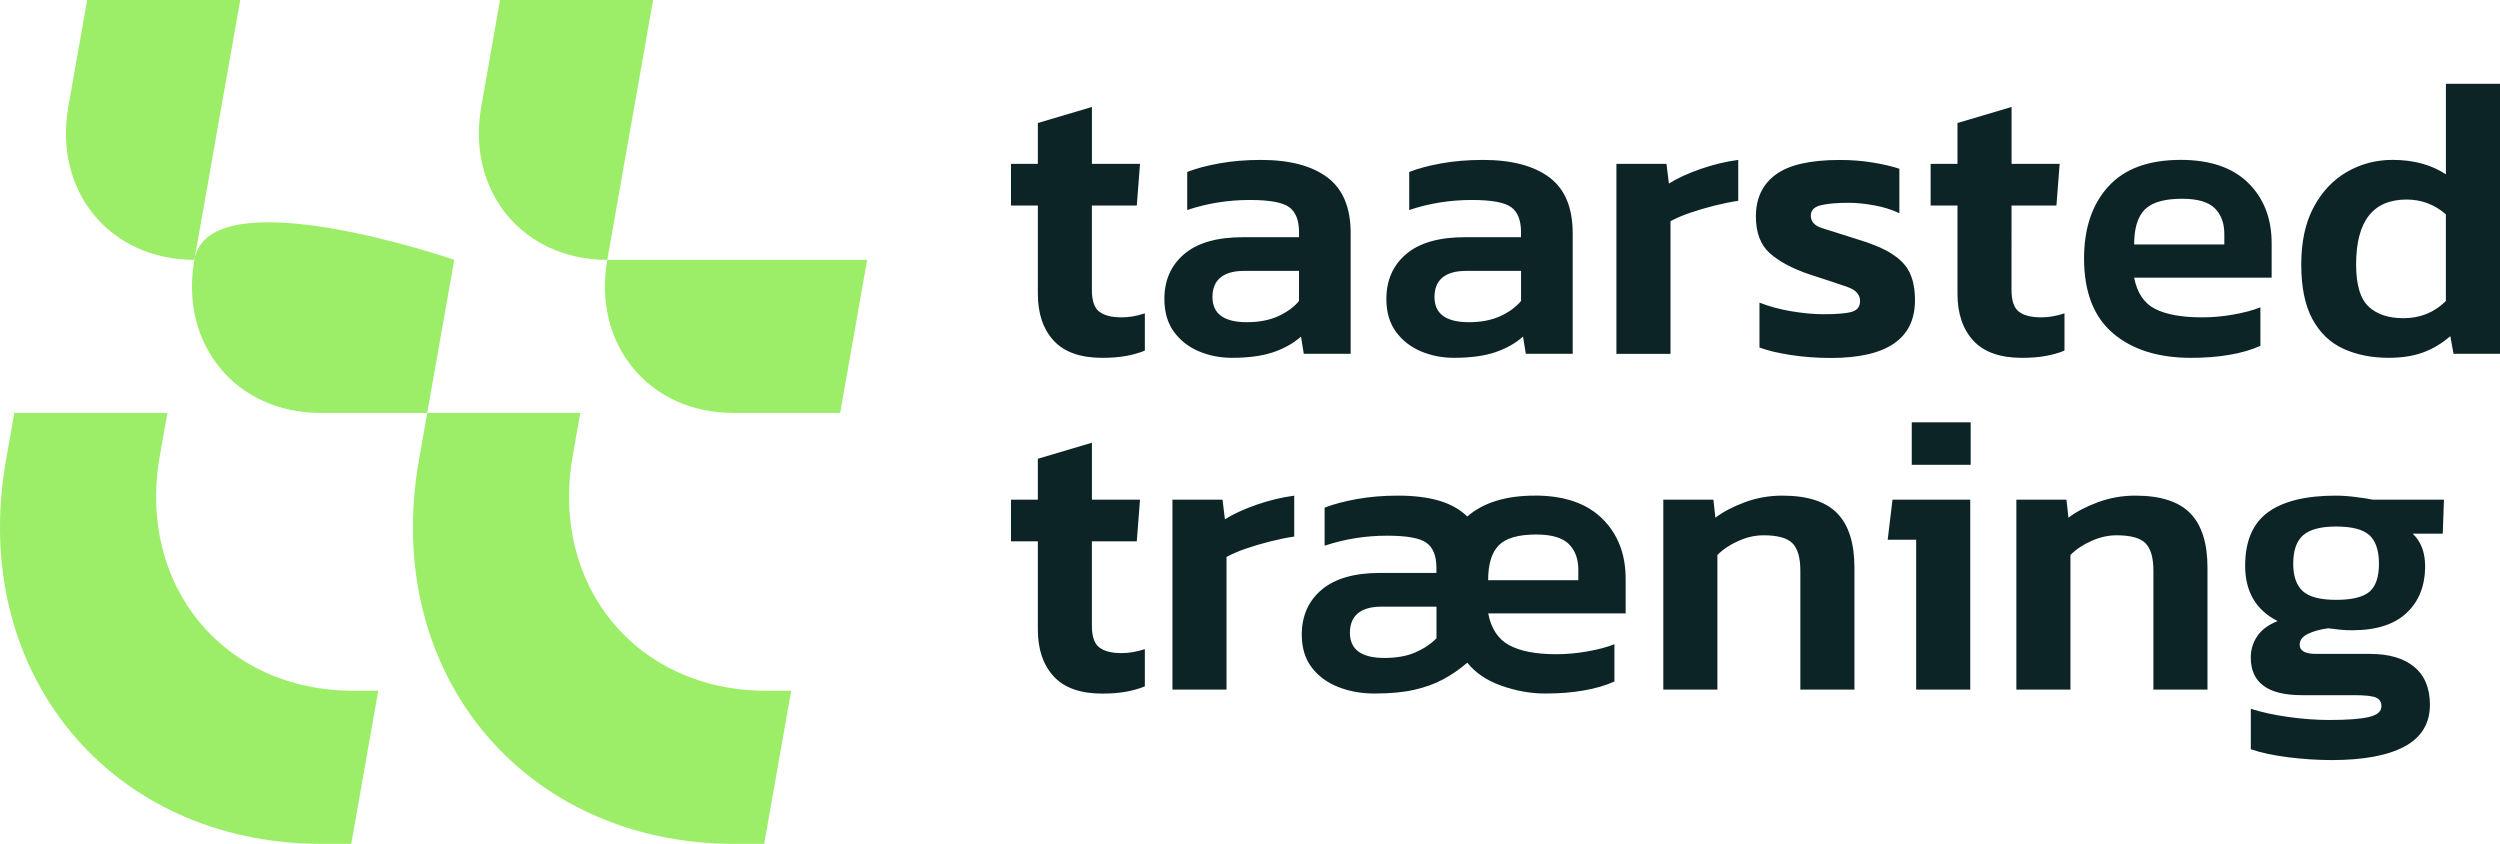 <?xml version="1.0" encoding="UTF-8"?> <svg xmlns="http://www.w3.org/2000/svg" viewBox="0 0 635.96 214.67"><g fill="#9cee69"><path d="M154.49 66.1c-21.5 0-35.86-17.43-32.07-38.94L127.2 0h38.94l-11.66 66.1ZM154.49 66.1c-3.79 21.5 10.57 38.94 32.07 38.94h27.16l6.87-38.94h-66.1ZM201.26 175.73l-6.87 38.94h-7.48c-53.88 0-89.85-43.69-80.35-97.55l2.13-12.08h38.93l-1.93 10.92c-5.82 33.01 16.22 59.76 49.23 59.76h6.34ZM49.45 66.1c-21.5 0-35.86-17.43-32.07-38.94L22.17 0h38.94L49.45 66.1Z"></path><path d="m115.55 66.1-6.87 38.94H81.52c-21.51 0-35.87-17.44-32.08-38.94s66.11 0 66.11 0ZM96.22 175.73l-6.87 38.94h-7.48c-53.88 0-89.85-43.69-80.35-97.55l2.13-12.08h38.93l-1.93 10.92c-5.82 33.02 16.22 59.76 49.23 59.76h6.34Z"></path></g><g fill="#0d2426"><path d="M279.59 79.26c-1.22-.99-1.83-2.8-1.83-5.46V52.29h11.42l.82-10.6h-12.23V27.21l-13.76 4.08v10.4h-6.83v10.6h6.83v22.43c0 5.03 1.34 9.01 4.03 11.93 2.68 2.92 6.81 4.38 12.39 4.38 2.17 0 4.14-.15 5.91-.46 1.77-.31 3.4-.77 4.89-1.38v-9.48c-2.04.68-4.01 1.02-5.91 1.02-2.58 0-4.48-.49-5.71-1.48ZM337.64 45.11c-3.98-2.96-9.6-4.43-16.87-4.43-3.81 0-7.32.29-10.55.87-3.23.58-5.96 1.31-8.21 2.19v9.68c5.1-1.7 10.4-2.55 15.9-2.55 5.03 0 8.37.61 10.04 1.83 1.66 1.22 2.5 3.33 2.5 6.32v1.32h-14.27c-6.59 0-11.57 1.43-14.93 4.28-3.36 2.85-5.05 6.66-5.05 11.42 0 3.33.8 6.1 2.39 8.31 1.6 2.21 3.7 3.87 6.32 4.99s5.45 1.68 8.51 1.68c4.21 0 7.71-.48 10.5-1.43s5.13-2.28 7.03-3.97l.71 4.38h11.93V59.32c0-6.52-1.99-11.26-5.96-14.22Zm-7.19 31.45c-1.29 1.56-3.06 2.85-5.3 3.87-2.24 1.02-4.89 1.53-7.95 1.53-5.85 0-8.77-2.14-8.77-6.42s2.68-6.63 8.05-6.63h13.97v7.65ZM394.11 45.11c-3.97-2.96-9.6-4.43-16.87-4.43-3.81 0-7.32.29-10.55.87-3.23.58-5.96 1.31-8.21 2.19v9.68c5.1-1.7 10.4-2.55 15.9-2.55 5.03 0 8.38.61 10.04 1.83 1.66 1.22 2.5 3.33 2.5 6.32v1.32h-14.27c-6.59 0-11.57 1.43-14.93 4.28-3.36 2.85-5.05 6.66-5.05 11.42 0 3.33.8 6.1 2.4 8.31 1.6 2.21 3.7 3.87 6.32 4.99s5.45 1.68 8.51 1.68c4.21 0 7.71-.48 10.5-1.43s5.13-2.28 7.03-3.97l.71 4.38h11.93V59.32c0-6.52-1.99-11.26-5.96-14.22Zm-7.18 31.45c-1.29 1.56-3.06 2.85-5.3 3.87-2.24 1.02-4.89 1.53-7.95 1.53-5.85 0-8.77-2.14-8.77-6.42s2.68-6.63 8.05-6.63h13.97v7.65ZM424.54 46.69l-.61-5h-12.74v48.32h13.76V56.27c1.36-.75 3.02-1.46 5-2.14 1.97-.68 4.04-1.29 6.22-1.83 2.17-.54 4.18-.95 6.01-1.22v-10.4c-3.13.41-6.3 1.17-9.53 2.29-3.23 1.12-5.93 2.36-8.1 3.72ZM481.22 64.53c-2.18-1.36-5.2-2.62-9.07-3.77-3.94-1.22-6.85-2.14-8.71-2.75-1.87-.61-2.8-1.66-2.8-3.16 0-1.36.87-2.24 2.6-2.65 1.73-.41 4.06-.61 6.98-.61 2.04 0 4.25.22 6.63.66 2.38.44 4.49 1.11 6.32 1.99V42.93c-1.83-.61-4.08-1.14-6.73-1.58-2.65-.44-5.47-.66-8.46-.66-7.48 0-12.9 1.24-16.26 3.72-3.36 2.48-5.05 6.03-5.05 10.65 0 4.14 1.19 7.27 3.57 9.38 2.38 2.11 5.77 3.91 10.19 5.4 4.21 1.36 7.39 2.41 9.53 3.16 2.14.75 3.21 1.94 3.21 3.57 0 1.43-.7 2.34-2.09 2.75-1.39.41-3.79.61-7.19.61-2.51 0-5.27-.25-8.26-.76s-5.67-1.24-8.05-2.19V88.4c1.97.75 4.59 1.38 7.85 1.89s6.69.77 10.3.77c14.27 0 21.41-4.89 21.41-14.68 0-2.78-.44-5.11-1.33-6.98-.88-1.87-2.41-3.48-4.59-4.84ZM513.53 79.26c-1.22-.99-1.83-2.8-1.83-5.46V52.29h11.42l.82-10.6h-12.23V27.21l-13.76 4.08v10.4h-6.83v10.6h6.83v22.43c0 5.03 1.34 9.01 4.03 11.93 2.69 2.92 6.81 4.38 12.39 4.38 2.17 0 4.14-.15 5.91-.46 1.77-.31 3.4-.77 4.89-1.38v-9.48c-2.04.68-4.01 1.02-5.91 1.02-2.58 0-4.49-.49-5.71-1.48ZM554.72 40.67c-8.15 0-14.29 2.26-18.4 6.78-4.11 4.52-6.17 10.62-6.17 18.3 0 8.5 2.45 14.83 7.34 19.01 4.89 4.18 11.52 6.27 19.88 6.27 3.53 0 6.8-.25 9.79-.77 2.99-.51 5.61-1.27 7.85-2.29v-9.79c-1.9.75-4.2 1.36-6.88 1.84-2.69.48-5.32.71-7.9.71-5.17 0-9.16-.71-11.98-2.14-2.82-1.43-4.6-4.08-5.35-7.95h34.97v-8.77c0-6.32-1.99-11.43-5.96-15.34-3.98-3.91-9.7-5.86-17.18-5.86Zm11.11 21.51h-22.94c0-4.08.9-7.03 2.7-8.87 1.8-1.83 4.98-2.75 9.53-2.75 3.87 0 6.63.8 8.26 2.39 1.63 1.6 2.45 3.79 2.45 6.57v2.65ZM622.2 44.34c-3.74-2.45-8.26-3.67-13.56-3.67-4.22 0-8.09 1.02-11.62 3.06-3.53 2.04-6.35 5.03-8.46 8.97-2.11 3.94-3.16 8.8-3.16 14.58s.95 10.41 2.85 13.91c1.9 3.5 4.54 6.01 7.9 7.54 3.36 1.53 7.19 2.29 11.47 2.29 3.4 0 6.34-.46 8.82-1.38 2.48-.92 4.77-2.29 6.88-4.13l.82 4.49h11.82V21.31H622.2v23.04Zm0 32.22c-2.92 2.92-6.52 4.38-10.81 4.38-3.81 0-6.76-.98-8.87-2.96-2.11-1.97-3.16-5.54-3.16-10.7 0-11.01 4.28-16.52 12.84-16.52 3.8 0 7.13 1.26 9.99 3.77v22.02ZM279.59 164.67c-1.22-.99-1.83-2.8-1.83-5.46V137.7h11.42l.82-10.6h-12.23v-14.48l-13.76 4.08v10.4h-6.83v10.6h6.83v22.43c0 5.03 1.34 9.01 4.03 11.93 2.68 2.92 6.81 4.38 12.39 4.38 2.17 0 4.14-.15 5.91-.46 1.77-.31 3.4-.77 4.89-1.38v-9.48c-2.04.68-4.01 1.02-5.91 1.02-2.58 0-4.48-.49-5.71-1.48ZM311.6 132.1l-.61-5h-12.74v48.32h13.76v-33.74c1.36-.75 3.02-1.46 4.99-2.14 1.97-.68 4.04-1.29 6.22-1.83 2.17-.54 4.18-.95 6.01-1.22v-10.4c-3.13.41-6.3 1.17-9.53 2.29-3.23 1.12-5.93 2.36-8.1 3.72ZM390.39 126.08c-7.34 0-13.05 1.77-17.13 5.3-1.9-1.83-4.32-3.18-7.24-4.03-2.92-.85-6.36-1.27-10.3-1.27s-7.32.29-10.55.87c-3.23.58-5.96 1.31-8.21 2.19v9.68c5.1-1.7 10.4-2.55 15.9-2.55 5.03 0 8.38.61 10.04 1.83 1.66 1.22 2.5 3.33 2.5 6.32v1.32h-14.27c-6.59 0-11.57 1.43-14.93 4.28-3.36 2.85-5.05 6.66-5.05 11.42 0 3.33.83 6.1 2.5 8.31 1.66 2.21 3.91 3.87 6.73 4.99 2.82 1.12 5.9 1.68 9.23 1.68 3.94 0 7.29-.3 10.04-.92 2.75-.61 5.21-1.49 7.39-2.65 2.18-1.15 4.25-2.58 6.22-4.28 2.04 2.58 4.93 4.54 8.67 5.86 3.74 1.33 7.44 1.99 11.11 1.99s6.8-.25 9.79-.77c2.99-.51 5.61-1.27 7.85-2.29v-9.48c-1.9.75-4.2 1.36-6.88 1.83-2.69.48-5.32.71-7.9.71-5.17 0-9.16-.77-11.98-2.29-2.82-1.53-4.6-4.23-5.35-8.1h34.97v-8.77c0-6.32-1.99-11.43-5.96-15.34-3.98-3.91-9.7-5.86-17.18-5.86Zm-24.97 36.29c-1.5 1.5-3.31 2.7-5.45 3.62s-4.74 1.38-7.8 1.38c-5.85 0-8.77-2.14-8.77-6.42s2.68-6.63 8.05-6.63h13.97v8.05Zm36.08-14.78h-22.94c0-4.08.9-7.03 2.7-8.87 1.8-1.83 4.98-2.75 9.53-2.75 3.87 0 6.63.8 8.26 2.39 1.63 1.6 2.45 3.79 2.45 6.57v2.65ZM453.39 126.08c-3.33 0-6.51.56-9.53 1.68-3.02 1.12-5.52 2.43-7.49 3.93l-.51-4.59h-12.74v48.32h13.76v-34.25c1.43-1.43 3.21-2.62 5.35-3.57 2.14-.95 4.26-1.43 6.37-1.43 3.6 0 6.06.68 7.39 2.04 1.33 1.36 1.99 3.67 1.99 6.93v30.28h13.76v-30.99c0-6.25-1.46-10.87-4.38-13.86s-7.58-4.49-13.97-4.49ZM486.32 107.43h14.99v10.81h-14.99zM480.2 137.3h7.24v38.12h13.76V127.1h-19.78l-1.22 10.2zM543.2 126.08c-3.33 0-6.51.56-9.53 1.68-3.02 1.12-5.52 2.43-7.49 3.93l-.51-4.59h-12.74v48.32h13.76v-34.25c1.43-1.43 3.21-2.62 5.35-3.57 2.14-.95 4.26-1.43 6.37-1.43 3.6 0 6.07.68 7.39 2.04 1.33 1.36 1.99 3.67 1.99 6.93v30.28h13.76v-30.99c0-6.25-1.46-10.87-4.38-13.86s-7.58-4.49-13.97-4.49ZM621.69 127.1h-18.14c-.95-.2-2.36-.42-4.23-.66-1.87-.24-3.59-.36-5.15-.36-7.61 0-13.35 1.41-17.23 4.23-3.87 2.82-5.81 7.36-5.81 13.61 0 6.59 2.75 11.28 8.26 14.07-2.38.95-4.11 2.24-5.2 3.87-1.09 1.63-1.63 3.43-1.63 5.4 0 6.39 4.31 9.58 12.95 9.58h13.15c2.92 0 4.84.2 5.76.61s1.38 1.15 1.38 2.24c0 1.29-1.05 2.19-3.16 2.7-2.11.51-5.5.76-10.19.76-3.19 0-6.62-.25-10.3-.76-3.67-.51-6.86-1.21-9.58-2.09v10.3c2.58.88 5.76 1.56 9.53 2.04 3.77.47 7.46.71 11.06.71 8.09 0 14.27-1.16 18.55-3.47 4.28-2.31 6.42-5.85 6.42-10.6 0-4.21-1.33-7.43-3.98-9.63-2.65-2.21-6.42-3.31-11.31-3.31h-13.66c-2.79 0-4.18-.78-4.18-2.34 0-1.15.7-2.07 2.09-2.75 1.39-.68 3.11-1.15 5.15-1.43 1.02.14 2.02.26 3.01.36.98.1 2.02.15 3.11.15 6.12 0 10.74-1.48 13.86-4.43 3.13-2.96 4.69-6.91 4.69-11.88 0-3.53-1.06-6.29-3.16-8.26h7.65l.3-8.67Zm-18.91 23.4c-1.6 1.39-4.43 2.09-8.51 2.09s-6.91-.75-8.51-2.24c-1.6-1.49-2.4-3.81-2.4-6.93 0-3.4.85-5.83 2.55-7.29 1.7-1.46 4.49-2.19 8.36-2.19 4.08 0 6.91.75 8.51 2.24 1.6 1.5 2.39 3.91 2.39 7.24s-.8 5.69-2.39 7.09Z"></path></g></svg> 